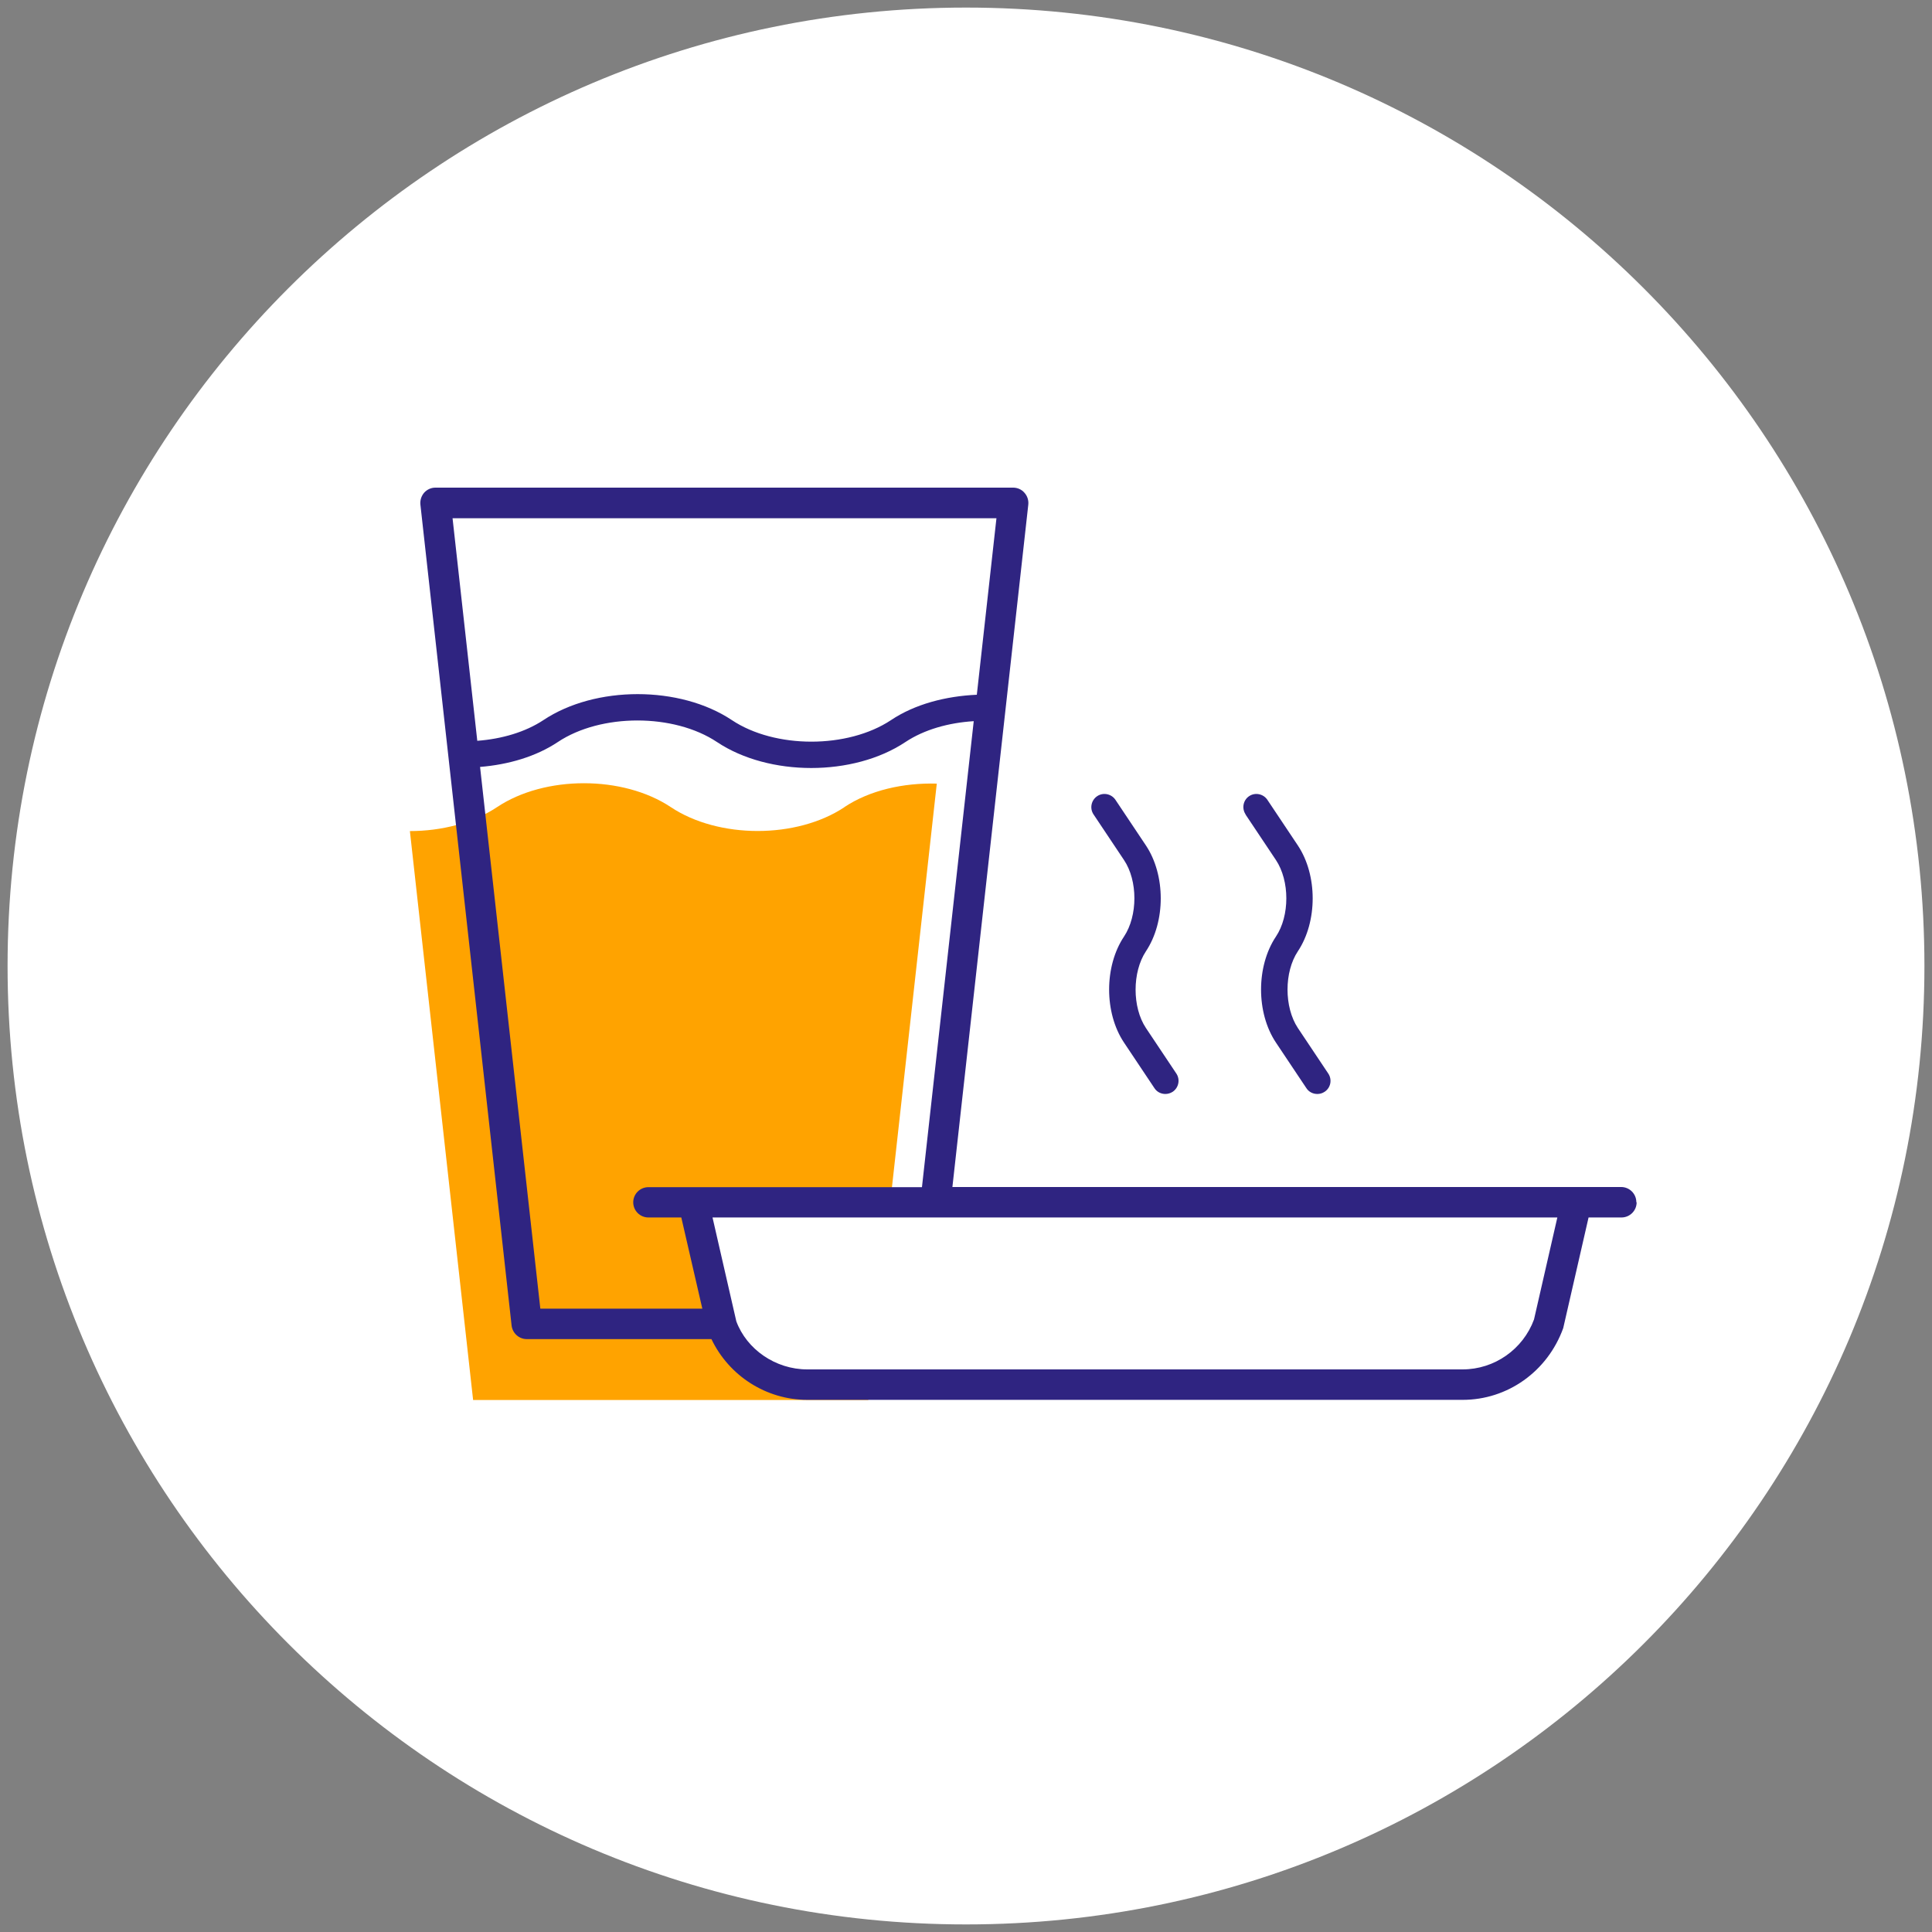 <?xml version="1.0" encoding="UTF-8"?><svg id="a" xmlns="http://www.w3.org/2000/svg" viewBox="0 0 125 125"><rect x="0" y="0" width="125" height="125" fill="#808080" stroke="none"/><defs><style>.b{fill:#ffa300;}.c{fill:#fff;}.d{fill:#2f2481;}</style></defs><path class="c" d="M124.51,62.5c0,34.25-27.76,62.01-62.01,62.01S.49,96.74,.49,62.5,28.25,.49,62.5,.49s62.01,27.76,62.01,62.01"/><path class="b" d="M54.64,52.22c-3.09,2.06-8.15,2.06-11.24,0-3.09-2.06-8.15-2.06-11.24,0-1.55,1.03-3.59,1.55-5.64,1.55l4.09,36.81h25.57l4.43-39.88c-2.16-.06-4.34,.43-5.98,1.52"/><path class="c" d="M44.87,77.79l1.82,7.93c.85,2.33,3.07,3.88,5.54,3.88h42.4c2.48,0,4.69-1.55,5.54-3.88l1.82-7.93"/><path class="d" d="M80.59,52.69c-.26-.39-.16-.92,.23-1.18,.39-.26,.92-.15,1.18,.24l1.97,2.95c1.28,1.92,1.28,4.93,0,6.85-.89,1.34-.89,3.61,0,4.96l1.97,2.95c.26,.39,.16,.92-.24,1.18-.15,.1-.31,.14-.47,.14-.28,0-.55-.13-.71-.38l-1.97-2.95c-1.28-1.92-1.28-4.93,0-6.85,.9-1.34,.9-3.61,0-4.96l-1.97-2.95Zm-7.87,2.95c.9,1.34,.9,3.61,0,4.96-1.28,1.92-1.28,4.93,0,6.85l1.97,2.95c.16,.25,.43,.38,.71,.38,.16,0,.33-.05,.47-.14,.39-.26,.5-.79,.24-1.18l-1.97-2.95c-.89-1.34-.89-3.61,0-4.96,1.28-1.92,1.28-4.93,0-6.85l-1.97-2.95c-.26-.39-.79-.5-1.18-.24-.39,.26-.5,.79-.24,1.18l1.97,2.95Zm33.17,22.15c0,.54-.44,.98-.98,.98h-2.13l-1.64,7.16c-1.02,2.82-3.62,4.64-6.5,4.64H52.23c-2.66,0-5.07-1.56-6.2-3.93h-11.95c-.5,0-.92-.38-.98-.88l-5.9-53.11c-.03-.28,.06-.56,.24-.77,.19-.21,.45-.33,.73-.33h37.38c.28,0,.55,.12,.73,.33,.19,.21,.28,.49,.25,.77l-4.91,44.15h43.27c.54,0,.98,.44,.98,.98M30.88,47.93c1.58-.12,3.1-.56,4.28-1.34,3.36-2.24,8.83-2.24,12.19,0,2.79,1.86,7.5,1.86,10.3,0,1.54-1.03,3.53-1.55,5.55-1.64l1.27-11.42H29.28l1.6,14.4Zm4.08,36.74h10.48l-1.36-5.9h-2.13c-.54,0-.98-.44-.98-.98s.44-.98,.98-.98h17.7l3.35-30.15c-1.62,.1-3.2,.54-4.42,1.35-3.36,2.24-8.83,2.24-12.19,0-2.79-1.86-7.51-1.86-10.3,0-1.41,.94-3.19,1.46-5.03,1.61l3.9,35.06Zm65.79-5.9H46.1l1.54,6.72c.67,1.81,2.53,3.11,4.59,3.11h42.4c2.06,0,3.91-1.3,4.62-3.23l1.51-6.6Z"/></svg>